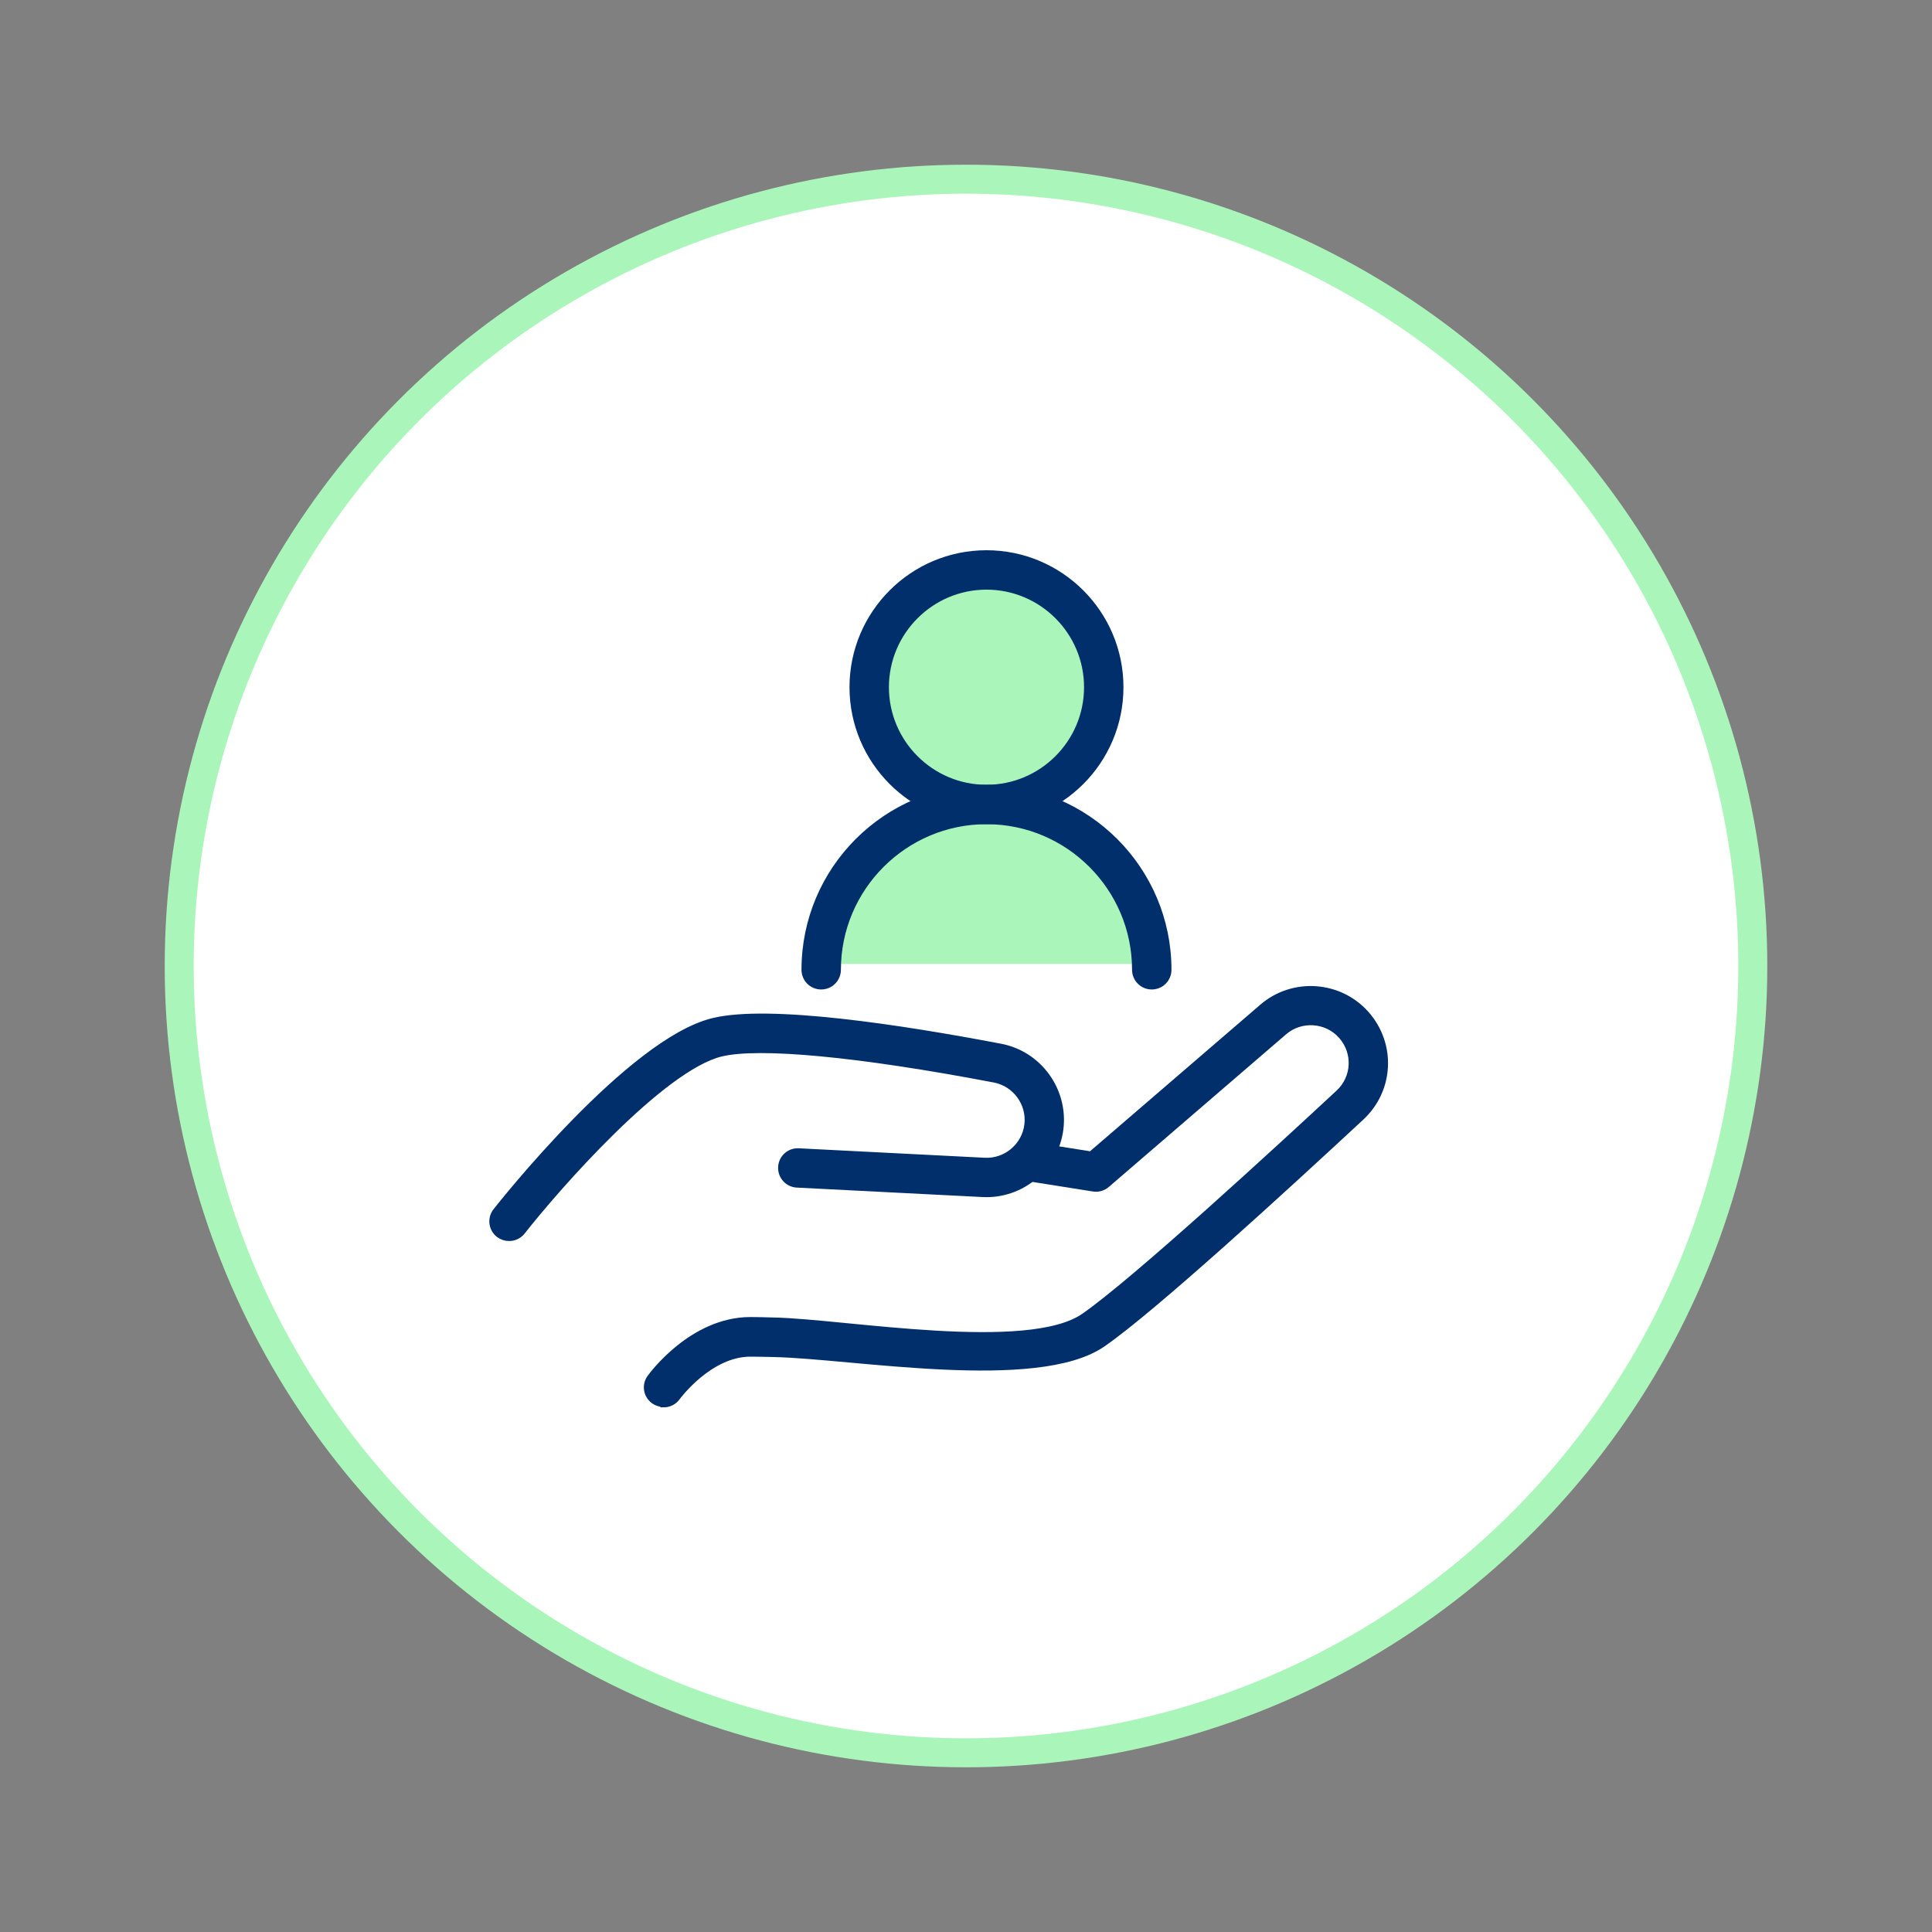 <?xml version="1.0" encoding="UTF-8"?>
<svg id="Livello_1" data-name="Livello 1" xmlns="http://www.w3.org/2000/svg" viewBox="0 0 200 200">
  <rect x="0" y="0" width="200" height="200" fill="#808080" stroke="none"/>
  <defs>
    <style>
      .cls-1 {
        fill: #aaf5ba;
      }

      .cls-2 {
        fill: #002f6c;
        stroke: #002f6c;
        stroke-width: 1.06px;
      }

      .cls-2, .cls-3 {
        stroke-miterlimit: 10;
      }

      .cls-3 {
        fill: #fff;
        stroke: #aaf5ba;
        stroke-width: 3px;
      }
    </style>
  </defs>
  <circle class="cls-3" cx="100" cy="100" r="81.45"/>
  <path class="cls-1" d="M102.13,83.76c-9.06,0-16.43,7.09-16.93,16.02h33.86c-.5-8.93-7.88-16.02-16.93-16.02Z"/>
  <circle class="cls-1" cx="102.78" cy="71.97" r="12.77"/>
  <g>
    <g>
      <path class="cls-2" d="M52.69,127.94c-.33,0-.65-.11-.93-.32-.65-.51-.77-1.46-.25-2.12.56-.71,13.86-17.52,22.36-19.59,5.72-1.39,19.29.68,29.67,2.66,3.84.73,6.48,4.35,6.02,8.24-.47,3.89-3.91,6.77-7.8,6.58l-19.25-.98c-.83-.04-1.47-.75-1.43-1.58.04-.83.74-1.47,1.58-1.43l19.25.98c2.34.12,4.38-1.61,4.66-3.92.28-2.32-1.3-4.48-3.59-4.92-14.05-2.68-24.4-3.66-28.39-2.69-6.22,1.51-17.05,13.88-20.7,18.52-.3.38-.74.57-1.19.57Z"/>
      <path class="cls-2" d="M68.69,145.12c-.31,0-.61-.09-.88-.28-.68-.49-.83-1.43-.34-2.1.17-.24,4.3-5.87,10.2-5.87.02,0,.03,0,.05,0,.62,0,1.45.02,2.46.05,7.29.16,26.26,3.6,32.14-.47,5.27-3.65,20.21-17.41,26.4-23.16,1.78-1.65,1.91-4.38.3-6.2-1.6-1.81-4.4-2-6.23-.42l-18.35,15.8c-.34.29-.78.42-1.22.35l-7.13-1.13c-.82-.13-1.38-.9-1.25-1.72.13-.82.9-1.38,1.72-1.25l6.44,1.02,17.82-15.34c3.08-2.65,7.76-2.33,10.45.71,2.7,3.06,2.48,7.63-.5,10.4-7.74,7.19-21.5,19.81-26.73,23.43-6.69,4.63-25.7,1.19-33.92,1.01-.99-.02-1.8-.04-2.41-.04h-.03c-4.37,0-7.72,4.58-7.75,4.62-.29.41-.76.63-1.22.63Z"/>
    </g>
    <g>
      <path class="cls-2" d="M102.12,84.79c-7.53,0-13.65-6.12-13.65-13.65s6.12-13.65,13.65-13.65,13.65,6.12,13.65,13.65-6.12,13.65-13.65,13.65ZM102.12,60.51c-5.86,0-10.63,4.77-10.63,10.63s4.77,10.63,10.63,10.63,10.63-4.77,10.63-10.63-4.77-10.63-10.63-10.63Z"/>
      <path class="cls-2" d="M119.23,101.9c-.83,0-1.51-.67-1.51-1.51,0-8.6-7-15.6-15.6-15.6s-15.6,7-15.6,15.6c0,.83-.67,1.51-1.51,1.51s-1.51-.67-1.51-1.51c0-10.27,8.35-18.62,18.62-18.62s18.62,8.35,18.62,18.62c0,.83-.67,1.51-1.51,1.51Z"/>
    </g>
  </g>
</svg>